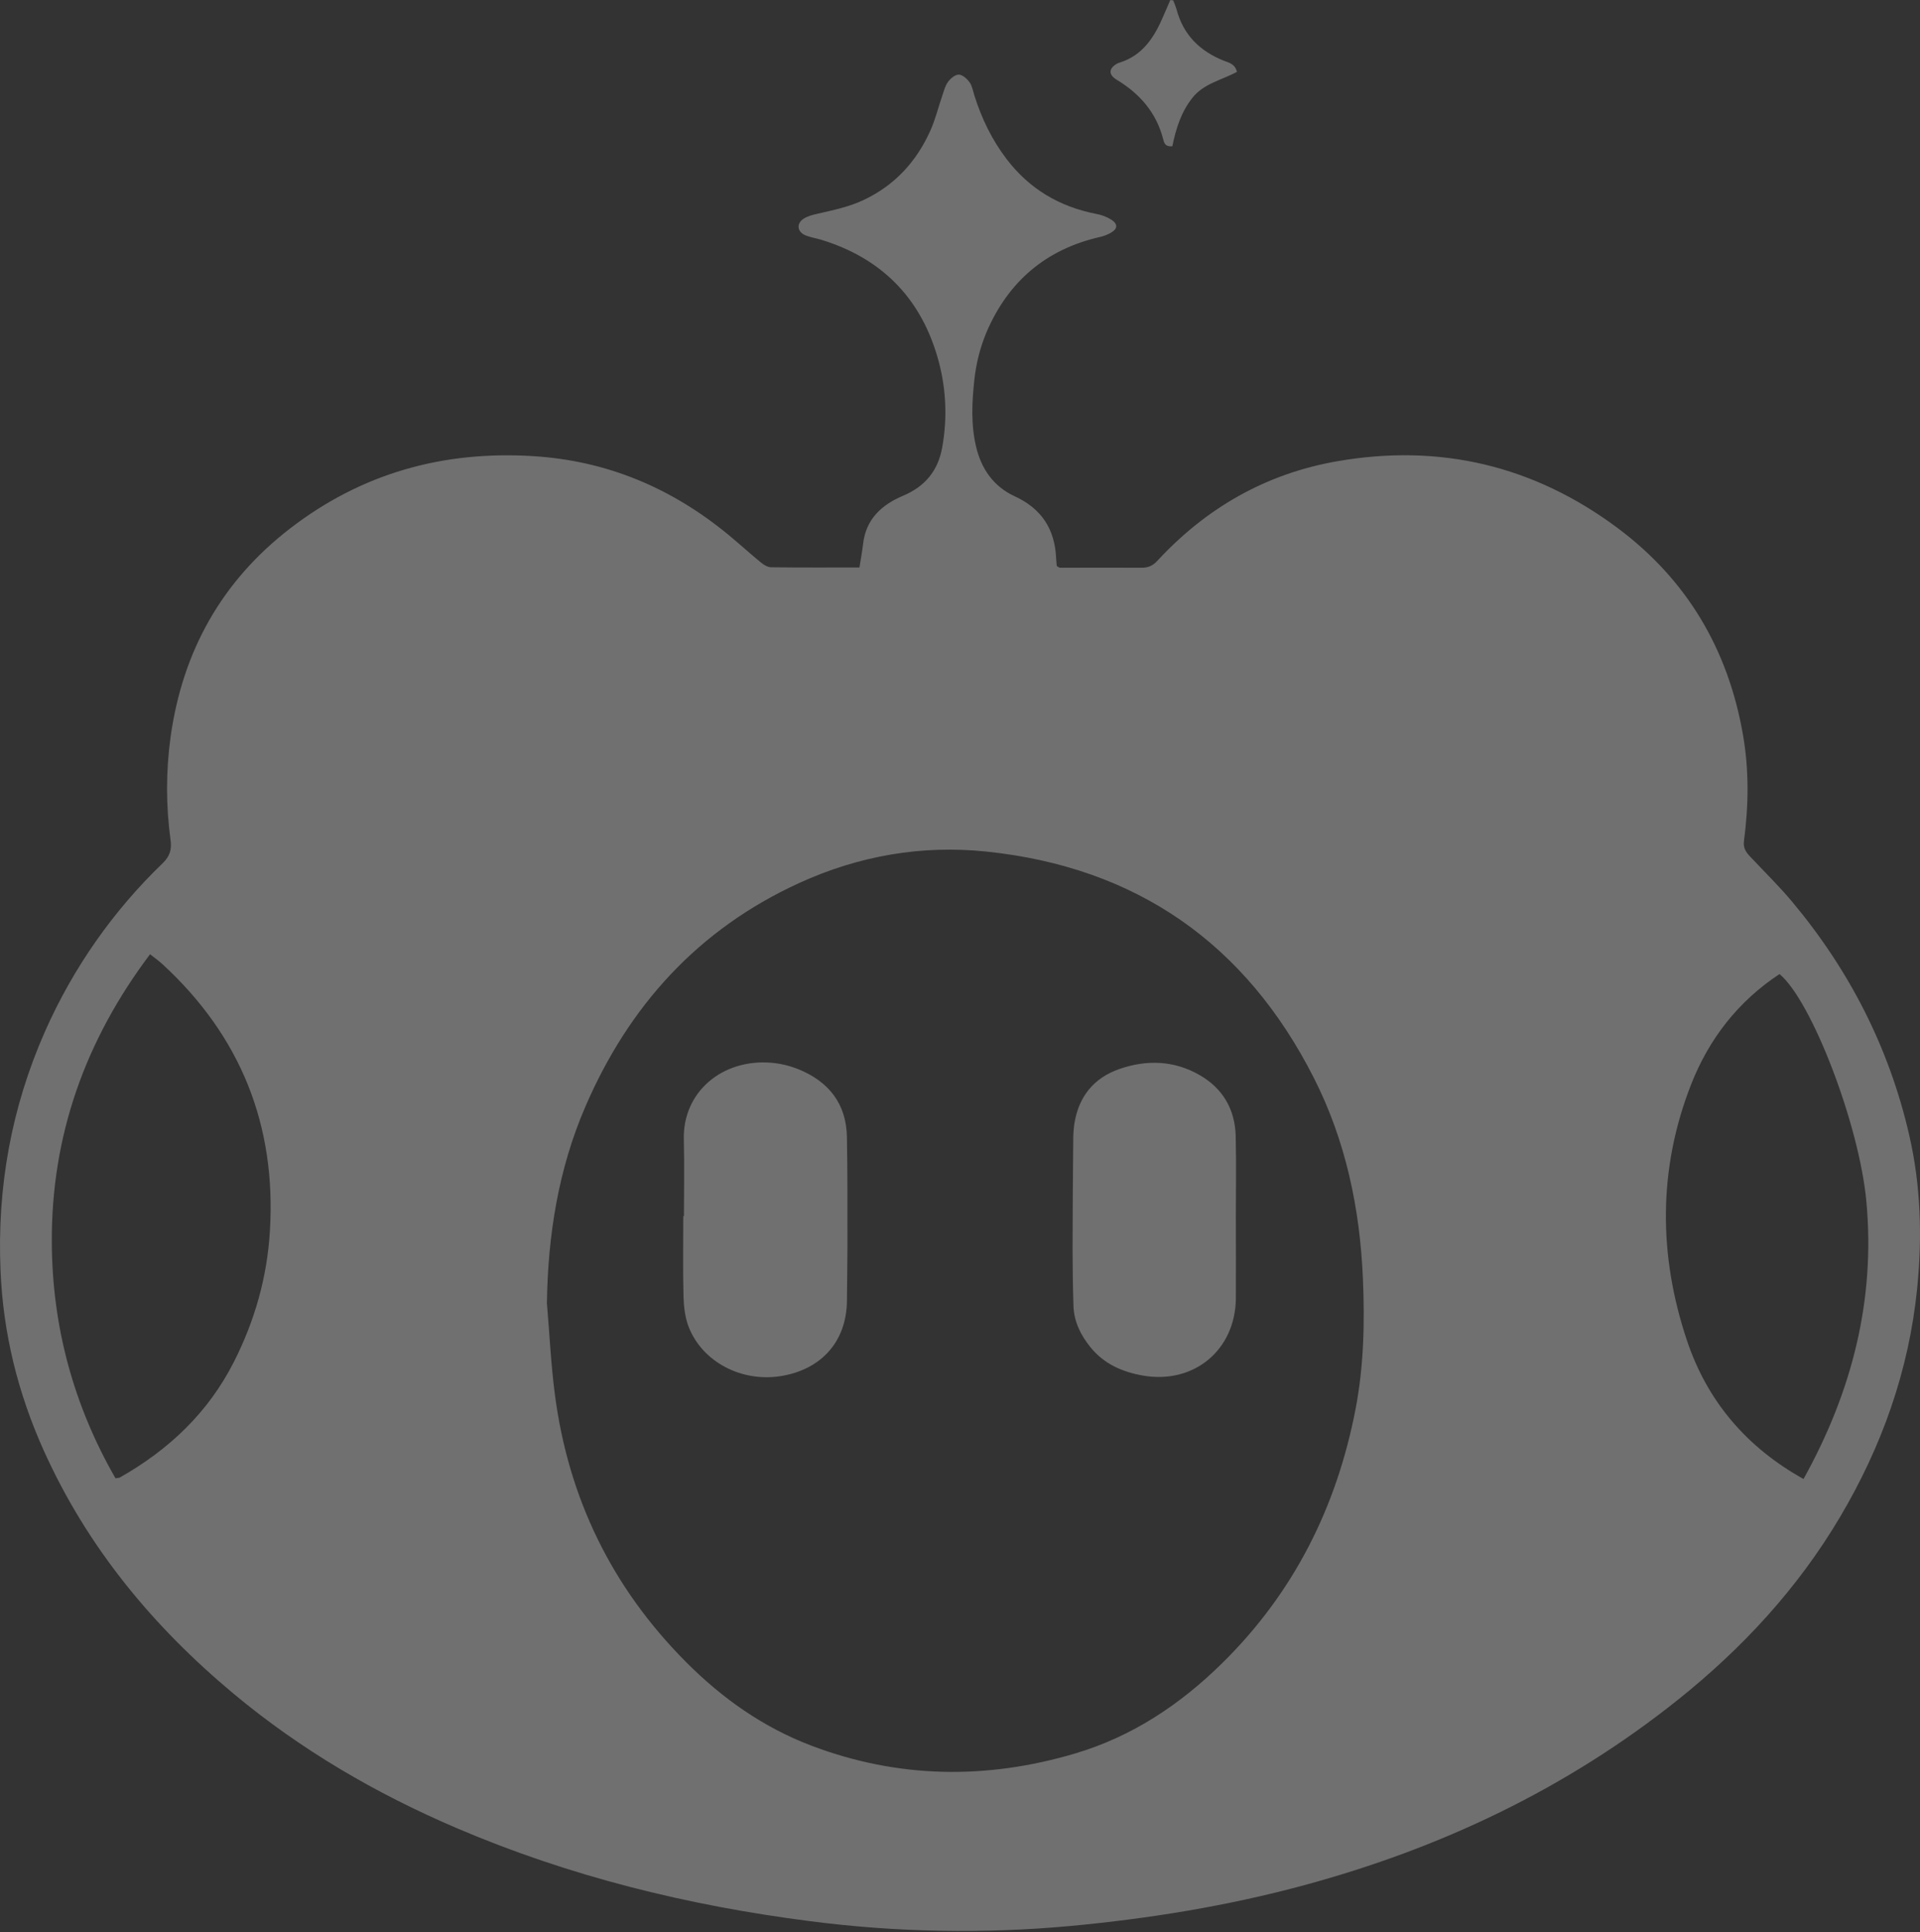 <svg width="166" height="167" viewBox="0 0 166 167" fill="none" xmlns="http://www.w3.org/2000/svg">
<rect x="0" y="0" width="166" height="167" fill="#333333" stroke="none"/>
<path d="M74.306 49.052C74.429 48.265 74.549 47.649 74.62 47.023C74.861 44.871 76.23 43.629 78.081 42.849C79.96 42.057 81.088 40.708 81.453 38.716C81.945 36.055 81.793 33.315 81.011 30.724C79.489 25.619 76.102 22.282 70.993 20.721C70.53 20.581 70.037 20.515 69.598 20.322C68.924 20.024 68.845 19.33 69.457 18.921C69.814 18.681 70.272 18.565 70.701 18.471C72.05 18.159 73.399 17.888 74.665 17.288C77.363 16.015 79.239 13.966 80.439 11.286C80.864 10.337 81.114 9.309 81.451 8.321C81.597 7.898 81.704 7.436 81.958 7.084C82.176 6.785 82.584 6.441 82.899 6.449C83.213 6.457 83.614 6.812 83.832 7.118C84.05 7.424 84.125 7.878 84.249 8.27C84.874 10.245 85.758 12.081 87.022 13.74C88.996 16.332 91.594 17.866 94.772 18.488C95.246 18.571 95.699 18.746 96.107 19.003C96.669 19.378 96.626 19.789 96.05 20.115C95.757 20.281 95.442 20.404 95.114 20.482C90.428 21.541 87.166 24.339 85.294 28.71C84.747 30.021 84.393 31.405 84.243 32.818C84.031 34.742 83.935 36.697 84.394 38.624C84.852 40.552 85.918 42.061 87.725 42.895C90.051 43.963 91.2 45.737 91.311 48.251C91.322 48.475 91.349 48.7 91.369 48.931C91.473 48.983 91.569 49.074 91.666 49.074C94.018 49.074 96.37 49.061 98.723 49.074C99.285 49.074 99.676 48.894 100.072 48.464C104.296 43.899 109.451 40.948 115.584 39.874C124.484 38.315 132.618 40.24 139.865 45.647C145.869 50.13 149.42 56.156 150.698 63.53C151.227 66.581 151.183 69.64 150.781 72.694C150.698 73.327 150.972 73.675 151.335 74.062C152.539 75.343 153.8 76.578 154.932 77.925C159.888 83.847 163.326 90.546 165.062 98.089C166.073 102.472 166.203 106.9 165.754 111.365C165.039 118.486 162.689 125.061 159.056 131.178C155.403 137.328 150.615 142.503 145.033 146.953C135.436 154.607 124.588 159.747 112.781 162.944C106.149 164.743 99.392 165.836 92.565 166.475C85.06 167.167 77.502 167.028 70.028 166.06C59.483 164.711 49.232 162.19 39.442 157.999C32.49 155.024 26.002 151.245 20.183 146.389C13.189 140.555 7.505 133.681 3.754 125.315C1.543 120.386 0.269 115.239 0.045 109.813C-0.259 102.62 0.982 95.734 3.891 89.155C6.306 83.694 9.761 78.755 14.064 74.615C14.681 74.017 14.858 73.441 14.75 72.641C14.341 69.671 14.341 66.658 14.75 63.688C15.783 56.306 19.155 50.247 25.083 45.677C31.283 40.898 38.329 38.944 46.103 39.427C52.494 39.823 58.075 42.187 62.984 46.231C63.937 47.018 64.849 47.852 65.803 48.633C66.046 48.832 66.382 49.031 66.678 49.034C69.186 49.066 71.693 49.052 74.306 49.052ZM47.284 112.639C47.509 115.248 47.63 117.869 47.965 120.463C49.123 129.455 52.884 137.195 59.284 143.631C62.407 146.778 65.973 149.301 70.126 150.88C77.632 153.734 85.266 153.839 92.93 151.572C97.876 150.111 102.057 147.325 105.711 143.717C111.878 137.632 115.571 130.249 117.2 121.792C117.918 118.057 117.997 114.273 117.834 110.491C117.573 104.444 116.35 98.604 113.595 93.173C107.701 81.557 98.265 74.965 85.298 73.609C79.684 73.022 74.245 73.972 69.096 76.326C60.374 80.313 54.37 86.939 50.609 95.658C48.273 101.063 47.371 106.765 47.284 112.639ZM9.985 127.778C10.217 127.738 10.3 127.745 10.361 127.711C14.596 125.314 18.004 122.101 20.227 117.708C22.025 114.159 23.09 110.414 23.334 106.43C23.898 97.255 20.803 89.558 14.047 83.34C13.728 83.046 13.373 82.797 12.972 82.482C7.359 89.941 4.429 98.172 4.479 107.406C4.516 114.693 6.372 121.493 9.985 127.778ZM155.929 127.841C160.112 120.31 162.151 112.392 161.363 103.85C160.748 97.177 156.608 86.463 153.854 84.195C150.272 86.555 147.741 89.815 146.198 93.768C143.348 101.061 143.388 108.505 145.847 115.856C147.574 121.024 150.92 125.05 155.929 127.841Z" fill="white" fill-opacity="0.3"/>
<path d="M101.36 12.643C100.734 12.705 100.649 12.352 100.566 12.031C99.975 9.73 98.543 8.097 96.545 6.891C95.809 6.447 95.848 5.896 96.615 5.481C96.682 5.45 96.753 5.424 96.825 5.405C98.828 4.765 99.819 3.18 100.584 1.382C100.781 0.92 100.984 0.461 101.184 0L101.434 0.037C101.545 0.294 101.643 0.557 101.727 0.824C102.308 3.021 103.742 4.42 105.81 5.249C106.237 5.42 106.767 5.501 106.946 6.21C105.651 6.916 104.072 7.212 103.092 8.458C102.125 9.674 101.664 11.127 101.36 12.643Z" fill="white" fill-opacity="0.3"/>
<path d="M59.132 105.12C59.132 102.914 59.179 100.707 59.122 98.502C59.01 94.396 62.438 91.508 66.687 91.861C67.506 91.932 68.309 92.126 69.069 92.438C71.655 93.501 73.168 95.405 73.223 98.262C73.284 101.439 73.266 104.619 73.269 107.797C73.269 109.33 73.233 110.863 73.225 112.397C73.209 115.873 71.102 118.314 67.638 118.924C64.193 119.532 60.748 117.767 59.545 114.703C59.228 113.89 59.119 112.957 59.095 112.075C59.034 109.759 59.075 107.439 59.075 105.12H59.132Z" fill="white" fill-opacity="0.3"/>
<path d="M106.851 105.378C106.851 107.66 106.867 109.942 106.851 112.225C106.81 116.697 103.221 119.673 98.801 118.898C97.026 118.585 95.443 117.894 94.272 116.441C93.427 115.392 92.852 114.233 92.811 112.871C92.759 111.227 92.733 109.581 92.733 107.935C92.733 104.867 92.762 101.798 92.789 98.73C92.782 98.206 92.814 97.683 92.882 97.163C93.246 94.811 94.546 93.174 96.793 92.397C99.162 91.577 101.527 91.662 103.73 92.933C105.726 94.085 106.779 95.893 106.836 98.194C106.895 100.587 106.849 102.983 106.849 105.378H106.851Z" fill="white" fill-opacity="0.3"/>
</svg>
